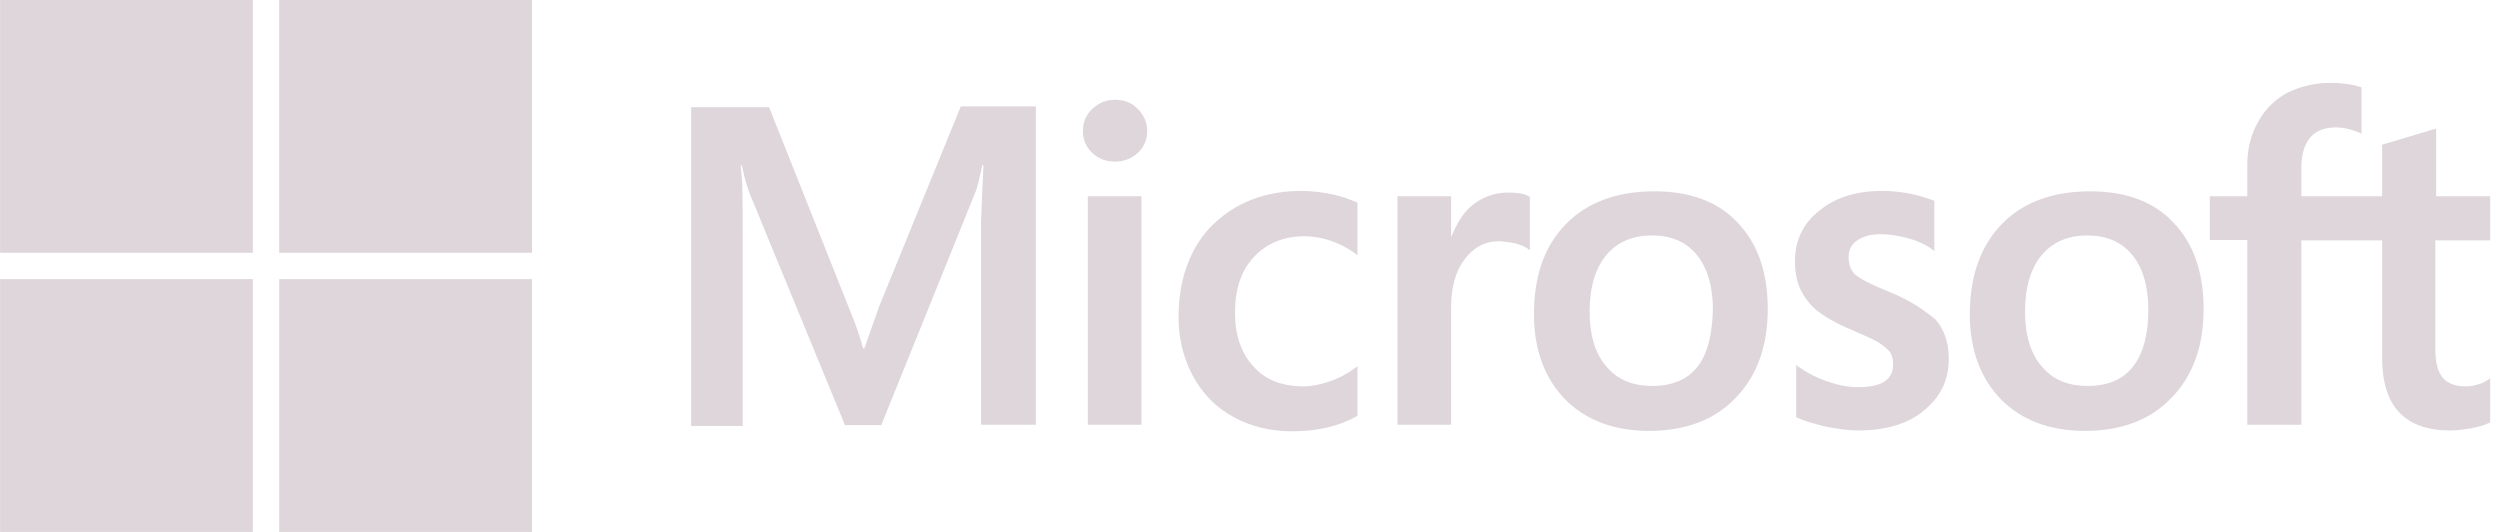 <?xml version="1.0" encoding="UTF-8"?>
<svg xmlns="http://www.w3.org/2000/svg" width="188" height="40" viewBox="0 0 188 40" fill="none">
  <path d="M66.114 23.039L64.998 26.201H64.905C64.719 25.488 64.378 24.403 63.82 23.101L57.835 8.062H51.975V32.031H55.851V17.24C55.851 16.31 55.851 15.256 55.82 13.953C55.789 13.302 55.727 12.806 55.696 12.434H55.789C55.975 13.364 56.192 14.046 56.347 14.48L63.541 31.969H66.269L73.401 14.325C73.556 13.922 73.711 13.116 73.866 12.434H73.959C73.866 14.201 73.804 15.783 73.773 16.744V31.938H77.897V8H72.254L66.114 23.039ZM81.804 14.76H85.835V31.938H81.804V14.76ZM83.851 7.504C83.168 7.504 82.61 7.752 82.145 8.186C81.68 8.62 81.432 9.178 81.432 9.86C81.432 10.511 81.68 11.07 82.145 11.504C82.61 11.938 83.168 12.155 83.851 12.155C84.533 12.155 85.122 11.907 85.556 11.504C86.021 11.07 86.269 10.511 86.269 9.86C86.269 9.209 86.021 8.651 85.556 8.186C85.153 7.752 84.564 7.504 83.851 7.504ZM100.13 14.604C99.385 14.45 98.61 14.357 97.866 14.357C96.037 14.357 94.362 14.76 92.967 15.566C91.572 16.372 90.455 17.488 89.742 18.884C88.998 20.31 88.626 21.953 88.626 23.845C88.626 25.488 88.998 26.946 89.711 28.279C90.424 29.581 91.416 30.636 92.75 31.349C94.021 32.062 95.51 32.434 97.184 32.434C99.106 32.434 100.75 32.031 102.052 31.287L102.083 31.256V27.535L101.928 27.659C101.339 28.093 100.657 28.465 99.975 28.682C99.261 28.93 98.61 29.054 98.052 29.054C96.44 29.054 95.168 28.589 94.269 27.566C93.339 26.573 92.874 25.209 92.874 23.504C92.874 21.736 93.339 20.341 94.3 19.318C95.261 18.294 96.533 17.767 98.083 17.767C99.385 17.767 100.719 18.201 101.928 19.07L102.083 19.194V15.256L102.052 15.225C101.525 15.008 100.936 14.76 100.13 14.604ZM113.432 14.48C112.44 14.48 111.51 14.791 110.703 15.442C110.021 16 109.556 16.806 109.153 17.767H109.122V14.76H105.091V31.938H109.122V23.163C109.122 21.674 109.432 20.434 110.114 19.535C110.796 18.605 111.665 18.139 112.719 18.139C113.091 18.139 113.463 18.232 113.928 18.294C114.362 18.419 114.672 18.543 114.889 18.698L115.044 18.822V14.791L114.951 14.76C114.672 14.573 114.114 14.48 113.432 14.48ZM124.409 14.387C121.587 14.387 119.323 15.225 117.742 16.868C116.13 18.512 115.354 20.775 115.354 23.628C115.354 26.294 116.161 28.465 117.711 30.046C119.261 31.597 121.37 32.403 124.006 32.403C126.765 32.403 128.967 31.566 130.548 29.891C132.161 28.217 132.936 25.984 132.936 23.225C132.936 20.496 132.192 18.325 130.672 16.744C129.215 15.163 127.075 14.387 124.409 14.387ZM127.634 27.597C126.889 28.558 125.711 29.023 124.254 29.023C122.796 29.023 121.618 28.558 120.781 27.535C119.944 26.573 119.541 25.178 119.541 23.411C119.541 21.581 119.975 20.186 120.781 19.194C121.618 18.201 122.765 17.705 124.223 17.705C125.649 17.705 126.765 18.17 127.572 19.132C128.378 20.093 128.812 21.488 128.812 23.318C128.75 25.178 128.409 26.636 127.634 27.597ZM141.928 21.891C140.657 21.364 139.851 20.961 139.478 20.62C139.168 20.31 139.013 19.876 139.013 19.318C139.013 18.853 139.199 18.387 139.665 18.077C140.13 17.767 140.657 17.612 141.432 17.612C142.114 17.612 142.827 17.736 143.51 17.922C144.192 18.108 144.812 18.387 145.308 18.76L145.463 18.884V15.101L145.37 15.07C144.905 14.884 144.285 14.697 143.541 14.543C142.796 14.418 142.114 14.357 141.556 14.357C139.634 14.357 138.052 14.822 136.812 15.845C135.572 16.806 134.982 18.108 134.982 19.628C134.982 20.434 135.106 21.147 135.385 21.736C135.665 22.325 136.068 22.884 136.626 23.349C137.184 23.783 137.99 24.279 139.106 24.744C140.037 25.147 140.75 25.457 141.184 25.705C141.618 25.953 141.897 26.232 142.114 26.45C142.269 26.698 142.362 27.008 142.362 27.411C142.362 28.558 141.494 29.116 139.727 29.116C139.044 29.116 138.331 28.992 137.494 28.713C136.657 28.434 135.882 28.031 135.23 27.566L135.075 27.442V31.38L135.168 31.411C135.758 31.69 136.471 31.876 137.339 32.093C138.207 32.248 138.982 32.372 139.665 32.372C141.742 32.372 143.447 31.907 144.657 30.884C145.897 29.891 146.548 28.62 146.548 26.977C146.548 25.829 146.238 24.806 145.556 24.031C144.657 23.287 143.541 22.512 141.928 21.891ZM157.184 14.387C154.362 14.387 152.099 15.225 150.517 16.868C148.936 18.512 148.13 20.775 148.13 23.628C148.13 26.294 148.936 28.465 150.486 30.046C152.037 31.597 154.145 32.403 156.781 32.403C159.541 32.403 161.742 31.566 163.323 29.891C164.936 28.217 165.711 25.984 165.711 23.225C165.711 20.496 164.967 18.325 163.447 16.744C161.99 15.163 159.851 14.387 157.184 14.387ZM160.378 27.597C159.634 28.558 158.455 29.023 156.998 29.023C155.51 29.023 154.362 28.558 153.525 27.535C152.688 26.573 152.285 25.178 152.285 23.411C152.285 21.581 152.719 20.186 153.525 19.194C154.362 18.201 155.51 17.705 156.967 17.705C158.362 17.705 159.51 18.17 160.316 19.132C161.122 20.093 161.556 21.488 161.556 23.318C161.556 25.178 161.153 26.636 160.378 27.597ZM187.261 18.077V14.76H183.199V9.674L183.075 9.705L179.23 10.853L179.137 10.884V14.76H173.06V12.589C173.06 11.597 173.308 10.822 173.742 10.325C174.176 9.829 174.827 9.581 175.634 9.581C176.192 9.581 176.781 9.705 177.432 9.984L177.587 10.077V6.574L177.494 6.543C176.936 6.356 176.192 6.232 175.23 6.232C174.021 6.232 172.967 6.511 172.006 6.977C171.044 7.504 170.331 8.217 169.804 9.178C169.277 10.108 168.998 11.163 168.998 12.372V14.76H166.176V18.046H168.998V31.938H173.06V18.077H179.137V26.915C179.137 30.543 180.843 32.372 184.254 32.372C184.812 32.372 185.401 32.279 185.959 32.186C186.548 32.062 186.982 31.907 187.23 31.783L187.261 31.752V28.434L187.106 28.558C186.858 28.713 186.641 28.837 186.269 28.93C185.959 29.023 185.68 29.054 185.463 29.054C184.657 29.054 184.099 28.868 183.696 28.403C183.323 27.969 183.137 27.256 183.137 26.201V18.077H187.261Z" fill="#DED6DA"></path>
  <path d="M0.006 0H19.014V19.008H0.006V0Z" fill="#DED6DA"></path>
  <path d="M20.996 0H40.004V19.008H20.996V0Z" fill="#DED6DA"></path>
  <path d="M0.006 20.992H19.014V40H0.006V20.992Z" fill="#DED6DA"></path>
  <path d="M20.996 20.992H40.004V40H20.996V20.992Z" fill="#DED6DA"></path>
</svg>
